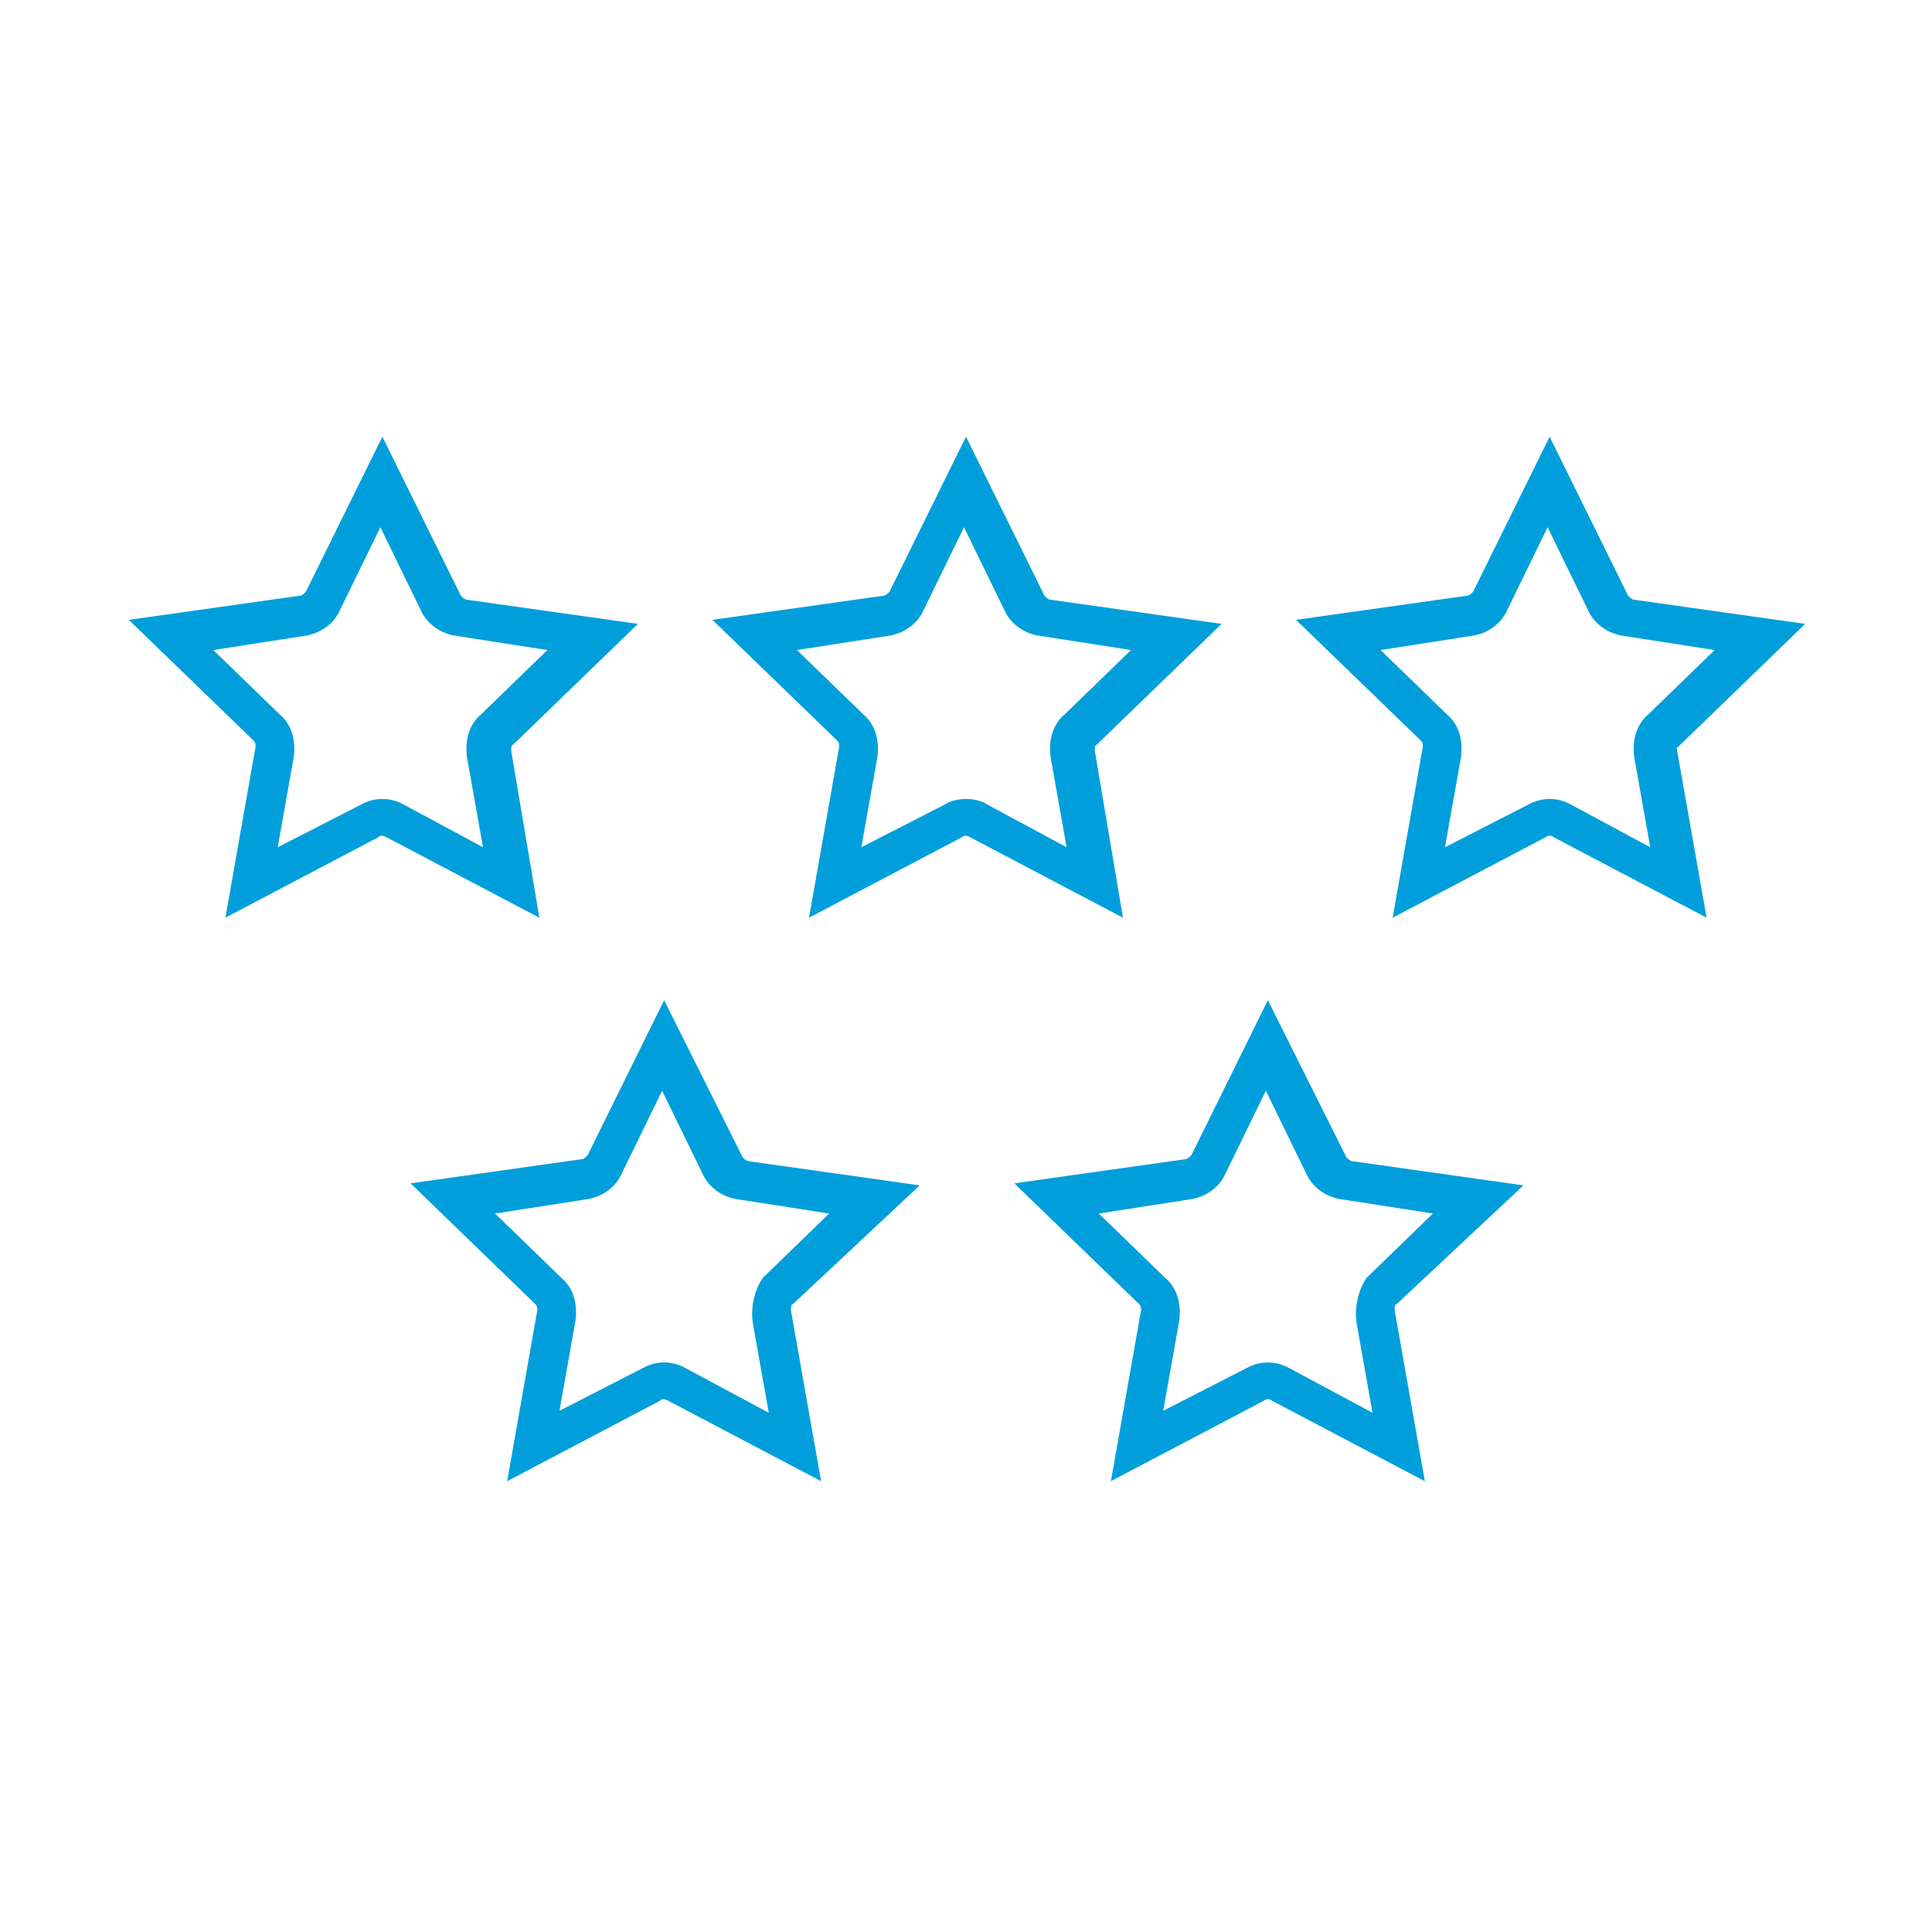 <?xml version="1.0" encoding="utf-8"?>
<!-- Generator: Adobe Illustrator 24.2.1, SVG Export Plug-In . SVG Version: 6.00 Build 0)  -->
<svg version="1.1" id="Icon__x28_Outline_x29_" xmlns="http://www.w3.org/2000/svg" xmlns:xlink="http://www.w3.org/1999/xlink"
	 x="0px" y="0px" viewBox="0 0 96 96" style="enable-background:new 0 0 96 96;" xml:space="preserve">
<style type="text/css">
	.st0{fill:#009FDB;}
</style>
<g>
	<path class="st0" d="M25.4,37.3c0-0.1,0-0.3,0.1-0.3l6.2-6l-8.5-1.2c-0.1,0-0.2-0.1-0.3-0.2L19,21.7l-3.8,7.7
		c-0.1,0.1-0.2,0.2-0.3,0.2l-8.5,1.2l6.2,6c0.1,0.1,0.1,0.2,0.1,0.3l-1.5,8.5l7.6-4c0.1-0.1,0.2-0.1,0.4,0l7.6,4L25.4,37.3z
		 M20.1,40c-0.7-0.4-1.5-0.4-2.2,0l-4.1,2.1l0.8-4.5c0.1-0.8-0.1-1.6-0.7-2.1l-3.3-3.2l4.5-0.7c0.8-0.1,1.5-0.6,1.8-1.3l2-4.1l2,4.1
		c0.3,0.7,1,1.2,1.8,1.3l4.5,0.7l-3.3,3.2c-0.6,0.5-0.8,1.3-0.7,2.1l0.8,4.5L20.1,40z"/>
	<path class="st0" d="M54.4,37.3c0-0.1,0-0.3,0.1-0.3l6.2-6l-8.5-1.2c-0.1,0-0.2-0.1-0.3-0.2L48,21.7l-3.8,7.7
		c-0.1,0.1-0.2,0.2-0.3,0.2l-8.5,1.2l6.2,6c0.1,0.1,0.1,0.2,0.1,0.3l-1.5,8.5l7.6-4c0.1-0.1,0.2-0.1,0.4,0l7.6,4L54.4,37.3z
		 M49.1,40c-0.3-0.2-0.7-0.3-1.1-0.3s-0.8,0.1-1.1,0.3l-4.1,2.1l0.8-4.5c0.1-0.8-0.1-1.6-0.7-2.1l-3.3-3.2l4.5-0.7
		c0.8-0.1,1.5-0.6,1.8-1.3l2-4.1l2,4.1c0.3,0.7,1,1.2,1.8,1.3l4.5,0.7l-3.3,3.2c-0.6,0.5-0.8,1.3-0.7,2.1l0.8,4.5L49.1,40z"/>
	<path class="st0" d="M83.5,37l6.2-6l-8.5-1.2c-0.1,0-0.2-0.1-0.3-0.2L77,21.7l-3.8,7.7c-0.1,0.1-0.2,0.2-0.3,0.2l-8.5,1.2l6.2,6
		c0.1,0.1,0.1,0.2,0.1,0.3l-1.5,8.5l7.6-4c0.1-0.1,0.3-0.1,0.4,0l7.6,4l-1.5-8.5C83.3,37.2,83.4,37.1,83.5,37z M78.1,40
		c-0.7-0.4-1.5-0.4-2.2,0l-4.1,2.1l0.8-4.5c0.1-0.8-0.1-1.6-0.7-2.1l-3.3-3.2l4.5-0.7c0.8-0.1,1.5-0.6,1.8-1.3l2-4.1l2,4.1
		c0.3,0.7,1,1.2,1.8,1.3l4.5,0.7l-3.3,3.2c-0.6,0.5-0.8,1.3-0.7,2.1l0.8,4.5L78.1,40z"/>
	<path class="st0" d="M45.7,58.9l-8.5-1.2c-0.1,0-0.2-0.1-0.3-0.2L33,49.7l-3.8,7.7c-0.1,0.1-0.2,0.2-0.3,0.2l-8.5,1.2l6.2,6
		c0.1,0.1,0.1,0.2,0.1,0.3l-1.5,8.5l7.6-4c0.1-0.1,0.2-0.1,0.4,0l7.6,4l-1.5-8.5c0-0.1,0-0.3,0.1-0.3L45.7,58.9z M37.4,65.7l0.8,4.5
		L34.1,68c-0.7-0.4-1.5-0.4-2.2,0l-4.1,2.1l0.8-4.5c0.1-0.8-0.1-1.6-0.7-2.1l-3.3-3.2l4.5-0.7c0.8-0.1,1.5-0.6,1.8-1.3l2-4.1l2,4.1
		c0.3,0.7,1,1.2,1.8,1.3l4.5,0.7l-3.3,3.2C37.5,64.1,37.3,64.9,37.4,65.7z"/>
	<path class="st0" d="M75.7,58.9l-8.5-1.2c-0.1,0-0.2-0.1-0.3-0.2L63,49.7l-3.8,7.7c-0.1,0.1-0.2,0.2-0.3,0.2l-8.5,1.2l6.2,6
		c0.1,0.1,0.1,0.2,0.1,0.3l-1.5,8.5l7.6-4c0.1-0.1,0.3-0.1,0.4,0l7.6,4l-1.5-8.5c0-0.1,0-0.3,0.1-0.3L75.7,58.9z M67.4,65.7l0.8,4.5
		L64.1,68c-0.7-0.4-1.5-0.4-2.2,0l-4.1,2.1l0.8-4.5c0.1-0.8-0.1-1.6-0.7-2.1l-3.3-3.2l4.5-0.7c0.8-0.1,1.5-0.6,1.8-1.3l2-4.1l2,4.1
		c0.3,0.7,1,1.2,1.8,1.3l4.5,0.7l-3.3,3.2C67.5,64.1,67.3,64.9,67.4,65.7z"/>
</g>
</svg>
